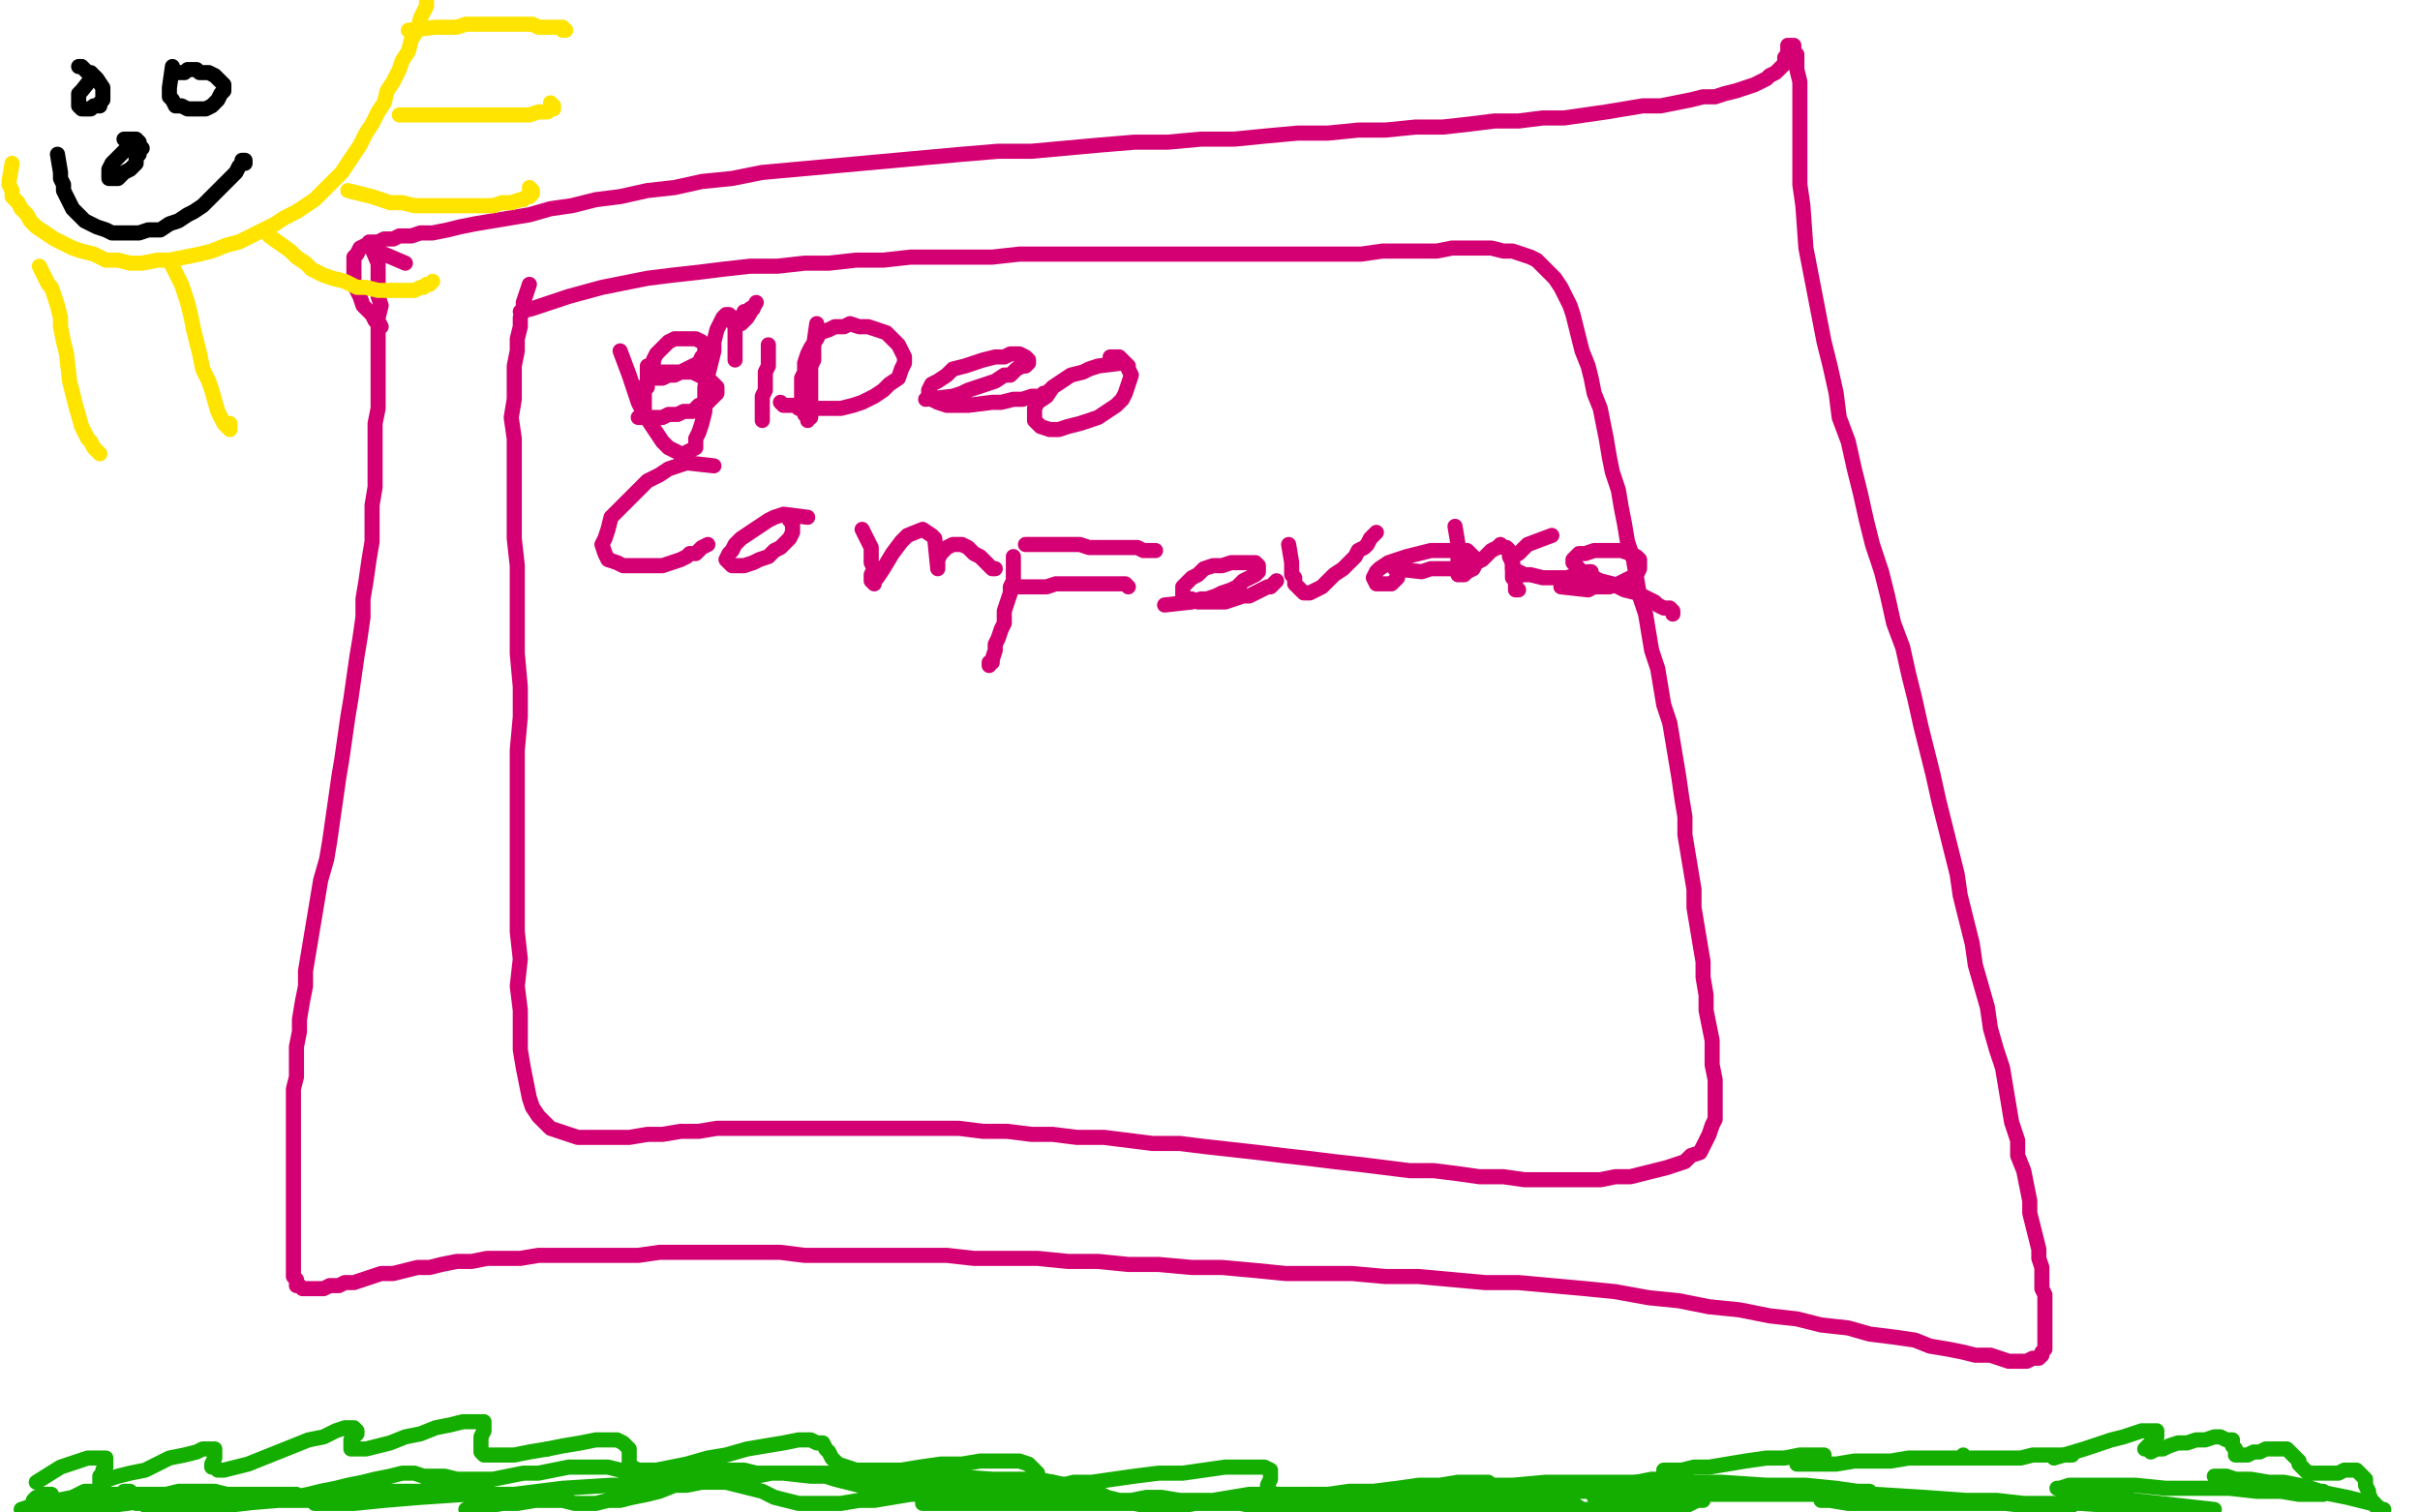 <?xml version="1.0" standalone="no"?>
<!DOCTYPE svg PUBLIC "-//W3C//DTD SVG 1.1//EN"
"http://www.w3.org/Graphics/SVG/1.1/DTD/svg11.dtd">

<svg width="800" height="500" version="1.1" xmlns="http://www.w3.org/2000/svg" xmlns:xlink="http://www.w3.org/1999/xlink" style="stroke-antialiasing: false"><desc>This SVG has been created on https://colorillo.com/</desc><rect x='0' y='0' width='800' height='500' style='fill: rgb(255,255,255); stroke-width:0' /><polyline points="134,87 127,84 127,84 126,84 126,84 125,83 125,83 124,83 124,83" style="fill: none; stroke: #d40073; stroke-width: 5; stroke-linejoin: round; stroke-linecap: round; stroke-antialiasing: false; stroke-antialias: 0; opacity: 1.0"/>
<polyline points="122,80 125,87 125,87 125,89 125,89 125,91 125,91 125,93 125,93 125,95 125,95 125,98 125,98 126,101 126,101 125,105 125,105 125,108 125,108 125,112 125,116 125,121 125,125 125,130 125,135 124,140 124,145 124,150 124,156 124,161 123,167 123,173 123,179 122,185 121,192 120,198 120,204 119,211 118,217 117,224 116,231 115,237 114,244 113,251 112,257 111,264 110,271 109,278 108,284 106,291 105,297 104,303 103,309 102,315 101,321 101,326 100,331 99,337 99,341 98,346 98,351 98,356 97,360 97,364 97,368 97,372 97,376 97,379 97,383 97,386 97,390 97,393 97,396 97,399 97,402 97,404 97,407 97,409 97,412 97,414 97,416 97,418 97,419 97,421 97,422 98,423 98,424 98,425 99,425 100,426 101,426 102,426 104,426 105,426 107,426 109,425 112,425 114,424 117,424 120,423 123,422 126,421 130,421 134,420 138,419 142,419 146,418 151,417 156,417 161,416 167,416 172,416 178,415 184,415 190,415 197,415 204,415 211,415 218,414 226,414 234,414 241,414 249,414 258,414 266,415 275,415 284,415 293,415 303,415 313,415 322,416 333,416 343,416 353,417 363,417 373,418 383,418 394,419 404,419 415,420 425,421 436,421 447,421 458,422 469,422 480,423 491,424 502,424 513,425 524,426 534,427 545,429 555,430 565,432 575,433 585,435 594,436 602,438 611,439 618,441 626,442 633,443 638,445 644,446 649,447 653,448 658,448 661,449 664,450 666,450 669,450 670,450 672,449 673,449 674,449 675,448 675,447 676,446 676,444 676,443 676,441 676,440 676,438 676,436 676,433 676,431 676,428 675,426 675,423 675,419 674,416 674,413 673,409 672,405 671,401 671,397 670,392 669,387 667,382 667,377 665,371 664,365 663,359 662,353 660,347 658,340 657,333 655,326 653,319 652,312 650,304 648,296 647,289 645,281 643,273 641,265 639,256 635,240 633,231 631,223 629,214 626,206 624,197 622,189 619,180 617,172 615,163 613,155 611,146 608,138 607,130 605,121 603,113 597,82 596,68 595,61 595,54 595,48 595,42 595,36 595,31 595,27 594,23 594,20 594,18 593,17 593,15 592,15 591,15 591,16 591,17 591,18 590,19 590,20 590,21 589,22 588,23 587,24 585,25 584,26 582,27 580,28 577,29 574,30 570,31 567,32 563,32 559,33 554,34 549,35 543,35 537,36 531,37 524,38 517,39 510,39 502,40 494,40 486,41 477,42 468,42 458,43 449,43 439,44 429,44 418,45 408,46 397,46 386,47 375,47 363,48 352,49 341,50 330,50 318,51 307,52 296,53 285,54 274,55 263,56 252,57 242,59 232,60 223,62 214,63 205,65 197,66 189,68 182,69 175,71 169,72 163,73 157,74 152,75 148,76 143,77 139,77 136,78 132,78 130,79 127,79 125,80 123,80 121,81 119,82 118,84 117,85 117,87 117,89 117,91 117,94 118,96 119,98 120,101 121,102 122,103 123,104 124,106 125,106 126,108" style="fill: none; stroke: #d40073; stroke-width: 5; stroke-linejoin: round; stroke-linecap: round; stroke-antialiasing: false; stroke-antialias: 0; opacity: 1.0"/>
<polyline points="175,94 173,100 173,100 173,102 173,102 172,105 172,105 172,108 172,108 171,112 171,112 171,116 171,116 170,121 170,121 170,126 170,126 170,132 170,132 169,138 169,138 170,145 170,152 170,160 170,169 170,178 171,187 171,196 171,206 171,216 172,227 172,237 171,248 171,258 171,269 171,279 171,289 171,299 171,308 172,317 171,326 172,334 172,341 172,347 173,353 174,358 175,363 176,366 178,369 180,371 182,373 185,374 188,375 191,376 195,376 199,376 204,376 208,376 214,375 219,375 225,374 231,374 237,373 244,373 251,373 258,373 265,373 272,373 280,373 287,373 295,373 302,373 310,373 317,373 325,374 333,374 341,375 348,375 356,376 365,376 373,377 381,378 390,378 398,379 407,380 416,381 424,382 433,383 441,384 450,385 458,386 466,387 474,387 482,388 489,389 497,389 504,390 511,390 517,390 523,390 529,390 534,389 539,389 543,388 547,387 551,386 554,385 557,384 559,382 562,381 563,379 564,377 565,375 566,372 567,370 567,367 567,364 567,360 567,357 566,352 566,348 566,344 565,339 564,334 564,329 563,323 563,318 562,312 561,306 560,300 560,294 559,288 558,282 557,276 557,270 556,264 555,257 554,251 553,245 552,239 550,233 549,227 548,221 546,215 545,209 544,203 542,197 541,191 540,185 538,179 537,173 536,168 535,162 533,156 532,151 531,145 530,140 529,135 527,130 526,125 525,121 523,116 522,112 521,108 520,104 519,101 517,97 516,95 514,92 512,90 510,88 508,86 506,85 503,84 500,83 497,83 493,82 489,82 485,82 480,82 475,83 469,83 463,83 457,83 450,84 443,84 436,84 428,84 421,84 413,84 405,84 397,84 389,84 381,84 372,84 364,84 355,84 346,84 337,84 328,85 319,85 310,85 301,85 292,86 283,86 274,87 266,87 257,88 248,88 239,89 231,90 222,91 214,92 199,95 188,98 185,99 182,100 179,101 176,102 172,103" style="fill: none; stroke: #d40073; stroke-width: 5; stroke-linejoin: round; stroke-linecap: round; stroke-antialiasing: false; stroke-antialias: 0; opacity: 1.0"/>
<polyline points="214,121 214,127 214,127 214,128 214,128 213,129 213,129 213,131 213,131 213,133 213,133 213,135 213,135 213,136 213,136 213,137 213,137 213,136 213,134 213,132 213,130 213,128 214,126 215,123 216,121 216,119 217,117 219,115 220,114 221,113 223,112 224,112 226,112 228,112 229,112 230,112 232,113 233,114 233,115 233,116 233,117 232,118 231,120 229,121 227,122 225,123 223,124 221,124 219,125 218,125 217,125 217,124 219,123 220,123 222,123 224,123 227,123 229,123 231,124 233,125 235,126 236,127 237,128 237,130 236,131 235,132 233,134 231,134 229,136 226,136 224,137 221,137 219,138 217,138 216,138 214,138 213,138 212,138 211,138" style="fill: none; stroke: #d40073; stroke-width: 5; stroke-linejoin: round; stroke-linecap: round; stroke-antialiasing: false; stroke-antialias: 0; opacity: 1.0"/>
<polyline points="254,114 254,121 254,121 253,123 253,123 253,125 253,125 253,127 253,127 253,129 253,129 252,131 252,131 252,133 252,133 252,135 252,135 252,136 252,136 252,138 252,138 252,139 252,138" style="fill: none; stroke: #d40073; stroke-width: 5; stroke-linejoin: round; stroke-linecap: round; stroke-antialiasing: false; stroke-antialias: 0; opacity: 1.0"/>
<polyline points="250,100 247,105 247,105 246,106 246,106 245,107 245,107 244,107 244,107 244,106 244,106 244,105 244,105 245,105 245,105 246,104 246,104 246,103 246,103 247,103 248,102 249,102" style="fill: none; stroke: #d40073; stroke-width: 5; stroke-linejoin: round; stroke-linecap: round; stroke-antialiasing: false; stroke-antialias: 0; opacity: 1.0"/>
<polyline points="270,107 269,114 269,114 269,116 269,116 269,119 269,119 268,121 268,121 268,124 268,124 268,127 268,127 268,129 268,129 268,131 268,131 268,134 268,134 268,135 268,137 268,138 267,138 267,139 267,138 266,137 266,136 266,135 265,133 265,131 265,128 265,125 266,123 266,120 267,117 268,115 270,112 271,110 274,109 276,108 279,108 281,107 284,108 287,108 290,109 293,110 295,112 297,114 298,116 299,118 299,120 298,122 297,125 294,127 292,129 289,131 285,133 282,134 278,135 274,135 271,135 268,135 266,135 264,135 263,134 261,134 259,134 258,133" style="fill: none; stroke: #d40073; stroke-width: 5; stroke-linejoin: round; stroke-linecap: round; stroke-antialiasing: false; stroke-antialias: 0; opacity: 1.0"/>
<polyline points="306,132 315,131 315,131 318,130 318,130 320,129 320,129 323,128 323,128 326,127 326,127 329,126 329,126 332,124 332,124 334,124 334,124 336,122 336,122 338,121 338,121 339,121 340,120 340,119 339,118 337,117 334,117 332,118 329,118 325,119 322,120 319,121 315,122 313,124 310,126 308,127 307,129 307,130 307,131 308,132 310,133 313,134 316,134 320,134 328,133 331,133 335,132 338,132 341,131 342,131 344,131 345,130 346,130 347,129" style="fill: none; stroke: #d40073; stroke-width: 5; stroke-linejoin: round; stroke-linecap: round; stroke-antialiasing: false; stroke-antialias: 0; opacity: 1.0"/>
<polyline points="371,120 363,121 363,121 360,122 360,122 358,123 358,123 354,124 354,124 351,126 351,126 348,128 348,128 346,131 346,131 343,133 343,133 342,135 342,135 342,137 342,137 342,139 343,140 344,141 347,142 350,142 353,141 357,140 360,139 363,138 366,136 369,134 371,132 372,130 373,127 374,124 373,122 373,121 372,120 371,119 370,118 369,118 367,118" style="fill: none; stroke: #d40073; stroke-width: 5; stroke-linejoin: round; stroke-linecap: round; stroke-antialiasing: false; stroke-antialias: 0; opacity: 1.0"/>
<polyline points="236,154 227,153 227,153 224,154 224,154 221,155 221,155 218,157 218,157 214,159 214,159 211,162 211,162 208,165 208,165 205,168 205,168 202,171 202,171 201,175 200,178 199,180 200,183 201,185 204,186 206,187 209,187 215,187 219,187 222,186 225,185 227,184 228,183 230,183 231,182 232,181 234,180" style="fill: none; stroke: #d40073; stroke-width: 5; stroke-linejoin: round; stroke-linecap: round; stroke-antialiasing: false; stroke-antialias: 0; opacity: 1.0"/>
<polyline points="267,171 259,170 259,170 256,171 256,171 254,172 254,172 251,174 251,174 248,176 248,176 245,178 245,178 243,180 243,180 242,182 242,182 241,183 241,183 240,185 240,185 241,186 242,187 244,187 246,187 249,186 251,185 254,184 256,182 258,181 261,178 262,176 262,175 262,174 262,173 261,172" style="fill: none; stroke: #d40073; stroke-width: 5; stroke-linejoin: round; stroke-linecap: round; stroke-antialiasing: false; stroke-antialias: 0; opacity: 1.0"/>
<polyline points="285,175 288,181 288,181 288,184 288,184 288,186 288,186 289,188 289,188 288,190 288,190 288,191 288,191 288,192 288,192 289,193 289,193 289,192 289,192 290,191 292,188 295,183 298,179 300,177 305,175 308,177 309,178 310,188 310,187 310,186 310,185 311,183 312,182 313,181 315,180 316,180 318,180 320,181 321,182 322,183 324,184 325,185 326,186 327,187 328,188 329,188" style="fill: none; stroke: #d40073; stroke-width: 5; stroke-linejoin: round; stroke-linecap: round; stroke-antialiasing: false; stroke-antialias: 0; opacity: 1.0"/>
<polyline points="335,184 335,190 335,190 335,192 335,192 334,194 334,194 334,196 334,196 333,199 333,199 332,202 332,202 332,206 332,206 331,208 331,208 330,211 330,211 329,213 329,213 329,215 328,218 328,219 327,219 327,220 327,219" style="fill: none; stroke: #d40073; stroke-width: 5; stroke-linejoin: round; stroke-linecap: round; stroke-antialiasing: false; stroke-antialias: 0; opacity: 1.0"/>
<polyline points="339,180 348,180 348,180 351,180 351,180 354,180 354,180 357,180 357,180 360,181 360,181 364,181 364,181 367,181 367,181 370,181 370,181 373,181 373,181 376,181 376,181 378,182 379,182 380,182 381,182 382,182" style="fill: none; stroke: #d40073; stroke-width: 5; stroke-linejoin: round; stroke-linecap: round; stroke-antialiasing: false; stroke-antialias: 0; opacity: 1.0"/>
<polyline points="336,194 346,194 346,194 349,193 349,193 352,193 352,193 355,193 355,193 359,193 359,193 362,193 362,193 364,193 364,193 367,193 367,193 369,193 369,193 370,193 370,193 371,193 372,193 373,194" style="fill: none; stroke: #d40073; stroke-width: 5; stroke-linejoin: round; stroke-linecap: round; stroke-antialiasing: false; stroke-antialias: 0; opacity: 1.0"/>
<polyline points="385,200 394,199 394,199 397,198 397,198 399,198 399,198 402,197 402,197 404,196 404,196 407,195 407,195 409,194 409,194 411,192 411,192 413,191 413,191 415,190 416,189 416,188 416,187 415,186 414,186 412,186 410,186 407,186 404,187 401,187 398,188 396,190 394,191 392,193 391,194 391,195 391,197 392,198 394,198 396,199 399,199 402,199 405,199 408,198 411,197 413,197 415,196 417,195 419,194 420,194 422,192" style="fill: none; stroke: #d40073; stroke-width: 5; stroke-linejoin: round; stroke-linecap: round; stroke-antialiasing: false; stroke-antialias: 0; opacity: 1.0"/>
<polyline points="426,180 427,186 427,188 427,190 428,191 428,193 429,194 430,195 431,196 433,196 435,195 437,194 439,192 441,190 444,188 446,186 448,184 449,182 451,181 452,180 453,178 454,177 455,176" style="fill: none; stroke: #d40073; stroke-width: 5; stroke-linejoin: round; stroke-linecap: round; stroke-antialiasing: false; stroke-antialias: 0; opacity: 1.0"/>
<polyline points="461,188 470,189 470,189 473,188 473,188 476,188 476,188 480,188 480,188 482,187 482,187 484,187 484,187 486,186 486,186 487,185 487,185 487,184 487,184 486,183 486,183 485,182 483,182 480,182 476,182 473,182 469,183 465,184 462,185 459,186 456,188 455,189 454,191 455,193 456,193 457,193 458,193 459,193 460,193 461,192 462,191" style="fill: none; stroke: #d40073; stroke-width: 5; stroke-linejoin: round; stroke-linecap: round; stroke-antialiasing: false; stroke-antialias: 0; opacity: 1.0"/>
<polyline points="481,174 482,180 482,180 482,182 482,182 482,184 482,184 482,186 482,186 482,188 482,188 482,189 482,189 482,190 482,190 483,190 483,190 484,190 484,190 485,189 487,188 488,186 490,185 492,183 493,182 495,181 496,180 497,181 498,181 499,182 499,184 500,186 500,187 500,190 500,191 501,192 501,193 501,194 501,195 502,195" style="fill: none; stroke: #d40073; stroke-width: 5; stroke-linejoin: round; stroke-linecap: round; stroke-antialiasing: false; stroke-antialias: 0; opacity: 1.0"/>
<polyline points="513,177 505,180 505,180 504,181 504,181 502,183 502,183 500,184 500,184 500,186 500,186 500,187 500,187 500,188 500,188 502,189 502,189 504,190 504,190 506,190 510,191 513,191 516,191 518,191 521,190 522,190 524,190 525,189 526,189" style="fill: none; stroke: #d40073; stroke-width: 5; stroke-linejoin: round; stroke-linecap: round; stroke-antialiasing: false; stroke-antialias: 0; opacity: 1.0"/>
<polyline points="516,194 525,195 527,194 530,194 532,194 535,193 537,192 539,191 541,190 542,188 542,187 542,185 541,184 539,183 536,182 533,182 530,182 527,182 524,183 522,183 520,185 520,186 521,187 523,189 525,190 529,192 533,193 537,195 541,196 547,199 548,200 550,201 552,201 553,202 553,203" style="fill: none; stroke: #d40073; stroke-width: 5; stroke-linejoin: round; stroke-linecap: round; stroke-antialiasing: false; stroke-antialias: 0; opacity: 1.0"/>
<polyline points="205,116 208,124 208,124 209,127 209,127 210,130 210,130 211,133 211,133 213,137 213,137 215,140 215,140 217,143 217,143 219,146 219,146 221,148 221,148 223,149 223,149 225,150 226,150 228,149 230,148 230,145 231,143 232,140 233,136 233,133 233,128 234,124 235,120 236,116 236,113 237,109 238,107 239,105 240,104 241,104 242,105 242,106 243,108 243,109 243,110 243,112 243,114 243,116 243,119" style="fill: none; stroke: #d40073; stroke-width: 5; stroke-linejoin: round; stroke-linecap: round; stroke-antialiasing: false; stroke-antialias: 0; opacity: 1.0"/>
<polyline points="12,490 20,485 20,485 23,484 23,484 26,483 26,483 29,482 29,482 31,482 31,482 33,482 33,482 35,482 35,482 35,483 35,483 35,485 34,486 34,487 33,488 33,489 33,490 34,490 36,489 39,488 43,487 48,486 52,484 56,482 61,481 65,480 67,479 69,479 71,479 71,480 71,481 71,482 70,484 70,485 71,485 72,486 74,486 78,485 82,484 87,482 92,480 97,478 102,476 107,475 111,473 114,472 116,472 117,472 118,473 118,474 117,475 116,476 116,478 116,479 117,479 118,479 121,479 125,478 129,477 134,475 139,474 144,472 149,471 153,470 156,470 159,470 160,470 160,472 160,473 159,475 159,477 159,478 159,480 160,481 162,481 166,481 170,481 175,480 181,479" style="fill: none; stroke: #14ae00; stroke-width: 5; stroke-linejoin: round; stroke-linecap: round; stroke-antialiasing: false; stroke-antialias: 0; opacity: 1.0"/>
<polyline points="181,479 186,478 192,477 197,476 201,476 204,476 206,477 207,478 208,479 208,481 208,482 208,484 209,485 211,486 213,486 217,486 222,485 227,484 234,482 240,481 247,479 253,478 259,477 264,476 268,476 270,477 272,477 273,479 274,480 275,482 276,483 277,484 280,485 283,486 287,486 292,486 298,486 304,485 311,484 318,484 324,483 329,483 334,483 337,483 340,484 341,485 342,486 343,487 343,488 344,489 345,490 348,490 351,491 355,490 361,490 368,489 375,488 383,487 391,487 398,486 405,485 410,485 415,485 418,485 420,486 420,487 420,488 420,489 419,491 419,492 420,493 421,494 423,494 427,495 433,494 439,494 446,493 454,493 462,492 469,491 476,491 482,490 487,490 490,490 492,490 493,491 492,492 491,493 490,494 490,495 492,495 495,495 500,494 505,494 512,493 519,493 527,492 534,491 541,490 546,489 551,489 554,488 556,488 556,487 555,487 553,487 552,487 551,487 550,486 551,486 553,486 556,486 560,485 565,485 571,484 577,483 584,482 590,482 595,481 599,481 601,481 603,481 602,481 601,482 599,482 597,483 595,483 594,483 594,484 596,484 598,484 602,484 607,484 613,483 619,483 625,483 631,482 637,482 642,482 645,482 648,482 649,481 649,482 648,482 646,482 644,482 643,482 641,482 643,482 646,482 649,482 653,482 658,482 664,482 668,482 672,481 675,481 678,481 680,481 681,481 683,481 685,481" style="fill: none; stroke: #14ae00; stroke-width: 5; stroke-linejoin: round; stroke-linecap: round; stroke-antialiasing: false; stroke-antialias: 0; opacity: 1.0"/>
<polyline points="679,482 689,479 689,479 692,478 692,478 695,477 695,477 698,476 698,476 702,475 702,475 705,474 705,474 708,473 708,473 710,473 710,473 711,473 711,473 712,473 713,473 713,474 713,475 712,476 711,477 710,478 709,479 710,479 711,480 713,479 715,479 717,478 720,477 723,477 726,476 729,476 732,475 734,475 736,476 737,476 738,476 738,477 738,478 739,479 739,480 739,481 740,481 741,481 743,481 745,480 747,480 749,479 751,479 753,479 755,479 756,479 757,480 758,481 759,482 760,483 760,484 761,485 762,486 763,487 764,487 766,487 767,487 769,487 771,487 773,487 775,486 777,486 778,486 779,486 780,487 781,488 782,489 782,491 783,493 783,494 784,496 785,497 786,499 788,499 787,499 786,498 784,497 780,496 776,495 771,494 766,493 760,492 753,491 747,490 742,490 738,489 734,489 732,488 733,488 736,488 739,489 744,489 750,490 755,490 760,491 764,492 767,493 768,493 768,494 765,494 760,494 754,493 746,493 737,492 727,492 716,492 706,491 698,491 690,491 684,491 681,492 680,492 681,492 684,493 690,494 697,495 705,496 714,497 723,498 732,499 715,499 702,498 688,497 673,497 658,497 644,497 631,497 620,497 611,497 605,496 602,496 605,496 611,496 618,495 628,495 638,496 649,496 660,496 669,497 677,498 682,498 684,499 683,499 679,498 672,498 663,497 650,496 636,495 620,494 604,494 587,494 572,493 558,494 546,494 536,494 530,495 527,495 528,495 531,495 537,495 546,494 556,494 568,494 580,494 591,494 602,494 610,494 616,494 619,494 618,493 614,493 607,492 597,491 584,491 569,490 554,490 539,490 524,490 511,490 500,491 493,491 488,491 487,492 488,492 493,492 499,491 507,491 516,491 525,492 534,492 542,492 547,492 551,492 549,492 544,493 536,493 525,493 512,493 497,493 482,494 466,495 452,496 439,496 428,497 421,498 416,498 413,498 414,498 417,498 423,498 430,498 438,498 447,498 456,498 464,498 470,498 474,498 475,499 472,499 466,499 457,498 445,498 430,498 413,497 395,497 377,497 359,497 344,497 330,497 319,497 311,497 305,497 306,497 314,496 320,496 328,495 336,495 343,495 349,494 354,494 357,493 354,492 348,491 339,490 328,489 314,488 300,488 285,487 270,487 255,487 243,487 233,487 226,487 220,487 217,486 218,486 221,486 226,486 231,486 237,486 242,486 246,486 250,487 251,487 250,488 246,488 239,489 229,490 216,491 202,491 186,492 170,494 154,494 139,495 127,496 117,497 110,497 105,497 104,497 104,496 107,496 112,495 118,494 124,493 132,493 139,493 145,492 150,492 154,492 155,493 154,493 151,493 145,494 137,494 127,495 116,495 104,496 92,496 80,497 70,497 61,497 54,497 49,497 46,497 45,497 47,497 50,496 54,496 60,495 67,495 74,494 81,494 88,494 93,494 97,494 98,494 97,494 94,495 89,496 81,497 72,498 49,499 55,497 60,496 63,495 64,495 60,495 56,496 49,496 42,497 34,498 26,499 7,499 10,498 15,497 19,496 24,495 28,493 31,493 34,492 33,493 30,494 27,495 24,496 21,497 18,497 16,497 15,497 14,497 15,496 16,496 17,495 17,494 16,494 14,494 13,495 12,495 11,496 11,497 13,497 16,497 19,497 23,496 27,496 31,495 34,495 37,494 40,494 41,493 42,493 43,493 43,494 44,494 45,494 47,494 49,494 52,494 55,494 59,493 63,493 67,493 71,493 75,494 79,494 82,495 86,495 90,495 93,495 97,495 102,494 106,493 111,492 115,491 120,490 124,489 129,488 133,487 137,487 140,488 144,488 147,488 151,489 155,489 159,489 163,489 168,488 173,487 178,487 183,486 188,485 192,485 197,485 201,485 205,486 209,486 212,487 216,488 220,489 223,489 227,489 231,489 236,489 240,488 245,488 250,488 255,487 259,487 268,488 273,488 276,489 280,490 284,491 288,492 292,492 296,492 301,492 306,492 311,492 316,491 321,490 327,489 332,489 337,489 343,489 348,490 353,491 357,492 362,493 366,495 370,496 375,497 380,498 385,498 390,498 395,497 401,496 407,495 413,494 418,494 424,494 429,494 434,494 439,495 444,496 448,497 452,498 457,499 474,499 478,499 483,498 487,497 492,496 496,496 501,495 505,495 509,495 513,496 516,496 520,497 523,499 554,499 557,498 559,497 561,496 562,496 563,495 563,496 561,496 559,497 557,497 553,498 550,499 421,499 410,497 405,497 400,496 395,496 390,496 384,495 379,495 374,496 369,496 363,496 358,496 353,496 347,495 342,495 337,494 331,494 325,494 319,494 313,494 307,494 301,494 295,495 289,496 284,496 278,497 273,497 268,497 264,497 260,496 256,495 252,493 248,492 244,491 240,490 236,490 232,490 227,491 223,491 218,493 214,494 209,495 205,496 201,496 197,497 193,497 190,497 186,496 182,496 177,496 171,497 166,497 161,498 158,499 154,499" style="fill: none; stroke: #14ae00; stroke-width: 5; stroke-linejoin: round; stroke-linecap: round; stroke-antialiasing: false; stroke-antialias: 0; opacity: 1.0"/>
<polyline points="4,54 3,60 3,60 3,61 3,61 4,63 4,63 4,65 4,65 6,67 6,67 7,69 7,69 9,71 9,71 10,73 10,73 12,75 12,75 15,77 18,79 20,80 24,82 27,83 31,84 35,86 39,86 43,87 47,87 52,86 56,86 61,85 66,84 70,83 75,81 79,80 83,78 87,76 91,74 94,72 98,70 101,68 104,66 107,63 110,60 113,57 115,54 117,51 119,48 121,44 123,41 125,37 127,34 128,30 130,27 132,23 133,20 135,17 136,13 138,10 139,6 140,4 141,2 141,0" style="fill: none; stroke: #ffe400; stroke-width: 5; stroke-linejoin: round; stroke-linecap: round; stroke-antialiasing: false; stroke-antialias: 0; opacity: 1.0"/>
<polyline points="13,88 16,94 16,94 17,95 17,95 18,98 18,98 19,101 19,101 20,105 20,105 20,108 20,108 21,113 21,113 22,117 22,117 23,126 23,126 24,130 25,134 27,141 28,143 29,145 30,146 31,148 32,149 33,150" style="fill: none; stroke: #ffe400; stroke-width: 5; stroke-linejoin: round; stroke-linecap: round; stroke-antialiasing: false; stroke-antialias: 0; opacity: 1.0"/>
<polyline points="56,86 60,94 60,94 61,97 61,97 62,100 62,100 63,104 63,104 64,109 64,109 65,113 65,113 66,117 66,117 67,122 67,122 69,126 69,126 70,129 70,129 72,136 73,138 74,140 75,141 76,142 76,141 76,140" style="fill: none; stroke: #ffe400; stroke-width: 5; stroke-linejoin: round; stroke-linecap: round; stroke-antialiasing: false; stroke-antialias: 0; opacity: 1.0"/>
<polyline points="89,78 96,83 96,83 98,85 98,85 101,87 101,87 103,89 103,89 107,91 107,91 110,92 110,92 114,93 114,93 118,95 118,95 121,95 121,95 125,96 125,96 129,96 132,96 135,96 137,96 139,95 140,95 141,94 142,94 143,93" style="fill: none; stroke: #ffe400; stroke-width: 5; stroke-linejoin: round; stroke-linecap: round; stroke-antialiasing: false; stroke-antialias: 0; opacity: 1.0"/>
<polyline points="115,63 123,65 123,65 126,66 126,66 129,67 129,67 133,67 133,67 137,68 137,68 141,68 141,68 146,68 146,68 150,68 150,68 154,68 154,68 158,68 163,68 166,67 169,67 172,66 173,66 174,65 175,65 176,64 176,63 175,62" style="fill: none; stroke: #ffe400; stroke-width: 5; stroke-linejoin: round; stroke-linecap: round; stroke-antialiasing: false; stroke-antialias: 0; opacity: 1.0"/>
<polyline points="132,38 141,38 141,38 144,38 144,38 147,38 147,38 150,38 150,38 153,38 153,38 156,38 156,38 159,38 159,38 163,38 163,38 166,38 166,38 170,38 170,38 172,38 175,38 178,37 180,37 181,37 182,36 183,36 183,35 182,34" style="fill: none; stroke: #ffe400; stroke-width: 5; stroke-linejoin: round; stroke-linecap: round; stroke-antialiasing: false; stroke-antialias: 0; opacity: 1.0"/>
<polyline points="135,10 144,9 144,9 148,9 148,9 151,9 151,9 154,8 154,8 158,8 158,8 161,8 161,8 165,8 165,8 169,8 169,8 172,8 172,8 176,8 176,8 178,9 181,9 183,9 184,9 185,9 186,9 186,10 187,10 186,10" style="fill: none; stroke: #ffe400; stroke-width: 5; stroke-linejoin: round; stroke-linecap: round; stroke-antialiasing: false; stroke-antialias: 0; opacity: 1.0"/>
<polyline points="31,25 27,30 27,30 26,31 26,31 26,32 26,32 26,34 26,34 26,35 26,35 27,36 27,36 28,36 28,36 29,36 29,36 30,36 31,35 33,35 33,34 34,33 34,31 34,30 34,29 32,26 31,25 30,24 29,24 28,23 27,22 26,22" style="fill: none; stroke: #000000; stroke-width: 5; stroke-linejoin: round; stroke-linecap: round; stroke-antialiasing: false; stroke-antialias: 0; opacity: 1.0"/>
<polyline points="57,22 56,29 56,29 56,30 56,30 56,32 56,32 57,33 57,33 58,35 58,35 60,35 60,35 62,36 62,36 64,36 64,36 66,36 66,36 68,36 68,36 70,35 71,34 72,33 73,31 74,30 74,28 73,27 72,26 71,25 69,24 67,24 66,24 65,23 63,23 62,23 61,24 59,24" style="fill: none; stroke: #000000; stroke-width: 5; stroke-linejoin: round; stroke-linecap: round; stroke-antialiasing: false; stroke-antialias: 0; opacity: 1.0"/>
<polyline points="43,48 38,53 38,53 37,54 37,54 36,56 36,56 36,58 36,58 36,59 36,59 37,59 37,59 38,59 38,59 39,59 39,59 40,58 41,57 43,56 44,55 45,54 45,52 46,51 46,50 47,49 46,48 46,47 45,46 43,46 42,46 41,46" style="fill: none; stroke: #000000; stroke-width: 5; stroke-linejoin: round; stroke-linecap: round; stroke-antialiasing: false; stroke-antialias: 0; opacity: 1.0"/>
<polyline points="19,51 20,57 20,57 20,59 20,59 21,61 21,61 21,63 21,63 22,65 22,65 23,67 23,67 24,69 24,69 26,71 26,71 28,73 28,73 30,74 32,75 35,76 37,77 40,77 43,77 46,77 49,76 53,76 56,74 59,73 62,71 64,70 67,68 69,66 71,64 73,62 74,61 76,59 77,58 78,57 79,55 80,54 80,53 81,53 81,54" style="fill: none; stroke: #000000; stroke-width: 5; stroke-linejoin: round; stroke-linecap: round; stroke-antialiasing: false; stroke-antialias: 0; opacity: 1.0"/>
</svg>
